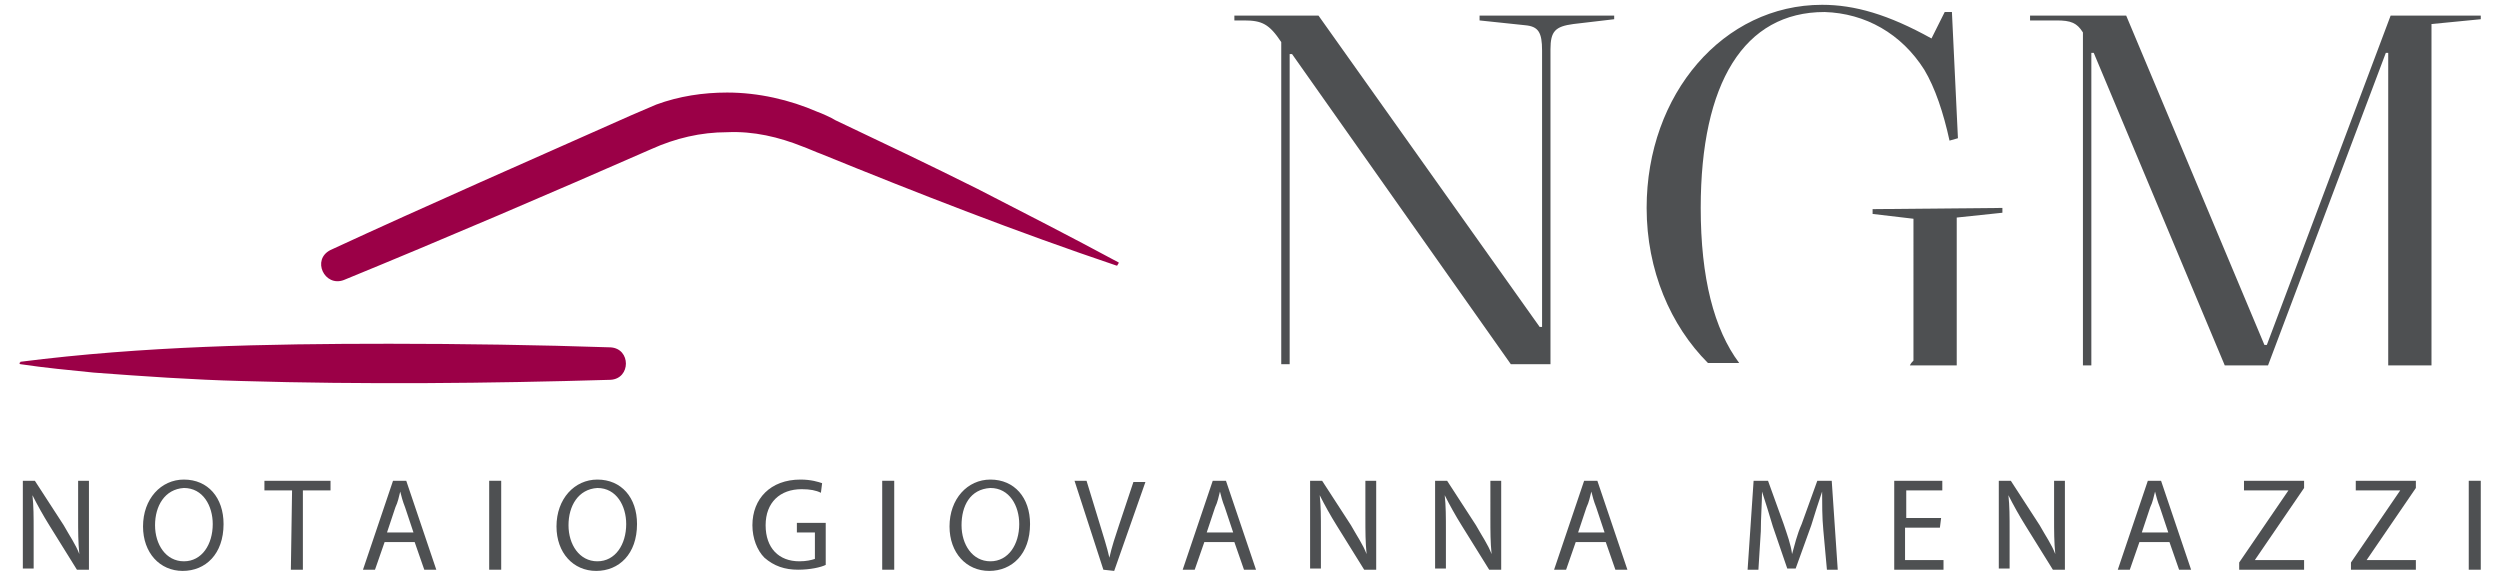 <svg xmlns="http://www.w3.org/2000/svg" xmlns:xlink="http://www.w3.org/1999/xlink" id="Layer_1" x="0px" y="0px" viewBox="0 0 208 48" style="enable-background:new 0 0 208 48;" xml:space="preserve"> <g> <g> <path style="fill:#4E5052;" d="M123.1,1.3v0.4l3.8,0.4c1.1,0.1,1.4,0.6,1.4,2.1v23h-0.2L109.7,1.3h-7v0.4h0.8 c1.5,0,2.1,0.3,3.1,1.8v26.8h0.7V4.5h0.2l18.2,25.8h3.3V4.1c0-1.5,0.4-1.9,1.9-2.1l3.4-0.4V1.3H123.1z"></path> <path style="fill:#4E5052;" d="M155.8,17.4v0.4l3.4,0.4V30c-0.1,0.1-0.2,0.2-0.3,0.4h3.9V18.1l3.8-0.4v-0.4L155.8,17.4L155.8,17.4 z M160.1,5.8c0.9,1.5,1.6,3.6,2.1,5.9l0.7-0.2L162.4,1h-0.6l-1.1,2.2c-3.6-2-6.4-2.8-9.1-2.8c-8.2,0-14.6,7.4-14.6,16.9 c0,5.2,2,9.8,5.1,12.9h2.6c-2.1-2.8-3.2-7.1-3.2-12.9c0-10.4,3.6-16.3,10.3-16.3C155.2,1.1,158.2,2.8,160.1,5.8z"></path> <path style="fill:#4E5052;" d="M198.9,1.3l-10.3,27.4h-0.2L176.9,1.3h-8v0.4h2.2c1.2,0,1.7,0.2,2.2,1v27.7h0.7v-26h0.2l10.9,26 h3.6l9.8-26h0.2v26h3.6V2l4.1-0.4V1.3H198.9z"></path> </g> <g> <path style="fill:#4E5052;" d="M1.9,47.4V40h1l2.4,3.7c0.5,0.9,1,1.6,1.3,2.4l0,0c-0.1-1-0.1-1.9-0.1-3V40h0.9v7.4h-1l-2.3-3.7 c-0.5-0.8-1-1.7-1.4-2.5l0,0c0.1,0.9,0.1,1.8,0.1,3v3.1H1.9V47.4z"></path> <path style="fill:#4E5052;" d="M18.6,43.6c0,2.5-1.5,3.9-3.4,3.9s-3.3-1.5-3.3-3.7c0-2.3,1.5-3.9,3.4-3.9 C17.3,39.9,18.6,41.4,18.6,43.6z M12.9,43.7c0,1.6,0.9,3,2.4,3s2.4-1.4,2.4-3.1c0-1.5-0.8-3-2.4-3C13.7,40.7,12.9,42.1,12.9,43.7z "></path> <path style="fill:#4E5052;" d="M24.3,40.8H22V40h5.5v0.8h-2.3v6.6h-1L24.3,40.8L24.3,40.8z"></path> <path style="fill:#4E5052;" d="M32,45.1l-0.8,2.3h-1l2.5-7.4h1.1l2.5,7.4h-1l-0.8-2.3H32z M34.4,44.3l-0.7-2.1 c-0.2-0.5-0.3-0.9-0.4-1.3l0,0c-0.1,0.4-0.2,0.9-0.4,1.3l-0.7,2.1H34.4z"></path> <path style="fill:#4E5052;" d="M41.7,40v7.4h-1V40H41.7z"></path> <path style="fill:#4E5052;" d="M53,43.6c0,2.5-1.5,3.9-3.4,3.9s-3.3-1.5-3.3-3.7c0-2.3,1.5-3.9,3.4-3.9C51.7,39.9,53,41.4,53,43.6 z M47.3,43.7c0,1.6,0.9,3,2.4,3s2.4-1.4,2.4-3.1c0-1.5-0.8-3-2.4-3C48.1,40.7,47.3,42.1,47.3,43.7z"></path> <path style="fill:#4E5052;" d="M68.7,47c-0.4,0.2-1.3,0.4-2.3,0.4c-1.1,0-2-0.3-2.8-1c-0.6-0.6-1-1.6-1-2.7c0-2.2,1.5-3.8,4-3.8 c0.9,0,1.5,0.2,1.8,0.3L68.3,41c-0.4-0.2-0.9-0.3-1.6-0.3c-1.8,0-3,1.1-3,3s1.1,3,2.8,3c0.6,0,1-0.1,1.3-0.2v-2.2h-1.5v-0.8h2.4 L68.7,47L68.7,47z"></path> <path style="fill:#4E5052;" d="M74.4,40v7.4h-1V40H74.4z"></path> <path style="fill:#4E5052;" d="M85.7,43.6c0,2.5-1.5,3.9-3.4,3.9S79,46,79,43.8c0-2.3,1.5-3.9,3.4-3.9 C84.4,39.9,85.7,41.4,85.7,43.6z M80,43.7c0,1.6,0.9,3,2.4,3s2.4-1.4,2.4-3.1c0-1.5-0.8-3-2.4-3C80.7,40.7,80,42.1,80,43.7z"></path> <path style="fill:#4E5052;" d="M91.8,47.4L89.4,40h1l1.1,3.6c0.3,1,0.6,1.9,0.8,2.8l0,0c0.2-0.9,0.5-1.8,0.8-2.7l1.2-3.6h1 l-2.6,7.4L91.8,47.4L91.8,47.4z"></path> <path style="fill:#4E5052;" d="M100.2,45.1l-0.8,2.3h-1l2.5-7.4h1.1l2.5,7.4h-1l-0.8-2.3H100.2z M102.6,44.3l-0.7-2.1 c-0.2-0.5-0.3-0.9-0.4-1.3l0,0c-0.1,0.4-0.2,0.9-0.4,1.3l-0.7,2.1H102.6z"></path> <path style="fill:#4E5052;" d="M109,47.4V40h1l2.4,3.7c0.5,0.9,1,1.6,1.3,2.4l0,0c-0.1-1-0.1-1.9-0.1-3V40h0.9v7.4h-1l-2.3-3.7 c-0.5-0.8-1-1.7-1.4-2.5l0,0c0.1,0.9,0.1,1.8,0.1,3v3.1H109V47.4z"></path> <path style="fill:#4E5052;" d="M119.4,47.4V40h1l2.4,3.7c0.5,0.9,1,1.6,1.3,2.4l0,0c-0.1-1-0.1-1.9-0.1-3V40h0.9v7.4h-1l-2.3-3.7 c-0.5-0.8-1-1.7-1.4-2.5l0,0c0.1,0.9,0.1,1.8,0.1,3v3.1h-0.9V47.4z"></path> <path style="fill:#4E5052;" d="M131.1,45.1l-0.8,2.3h-1l2.5-7.4h1.1l2.5,7.4h-1l-0.8-2.3H131.1z M133.5,44.3l-0.7-2.1 c-0.2-0.5-0.3-0.9-0.4-1.3l0,0c-0.1,0.4-0.2,0.9-0.4,1.3l-0.7,2.1H133.5z"></path> <path style="fill:#4E5052;" d="M151.7,44.1c-0.1-1-0.1-2.3-0.1-3.2l0,0c-0.3,0.9-0.6,1.8-0.9,2.8l-1.3,3.6h-0.7l-1.2-3.5 c-0.3-1-0.6-2-0.9-2.9l0,0c0,0.9-0.1,2.2-0.1,3.3l-0.2,3.2h-0.9l0.5-7.4h1.2l1.3,3.6c0.3,0.9,0.6,1.7,0.7,2.5l0,0 c0.2-0.7,0.4-1.6,0.8-2.5l1.3-3.6h1.2l0.5,7.4H152L151.7,44.1z"></path> <path style="fill:#4E5052;" d="M161.4,43.9h-2.9v2.7h3.2v0.8h-4.1V40h4v0.8h-3v2.3h2.9L161.4,43.9L161.4,43.9z"></path> <path style="fill:#4E5052;" d="M166.3,47.4V40h1l2.4,3.7c0.5,0.9,1,1.6,1.3,2.4l0,0c-0.1-1-0.1-1.9-0.1-3V40h0.9v7.4h-1l-2.3-3.7 c-0.5-0.8-1-1.7-1.4-2.5l0,0c0.1,0.9,0.1,1.8,0.1,3v3.1h-0.9V47.4z"></path> <path style="fill:#4E5052;" d="M178,45.1l-0.8,2.3h-1l2.5-7.4h1.1l2.5,7.4h-1l-0.8-2.3H178z M180.4,44.3l-0.7-2.1 c-0.2-0.5-0.3-0.9-0.4-1.3l0,0c-0.1,0.4-0.2,0.9-0.4,1.3l-0.7,2.1H180.4z"></path> <path style="fill:#4E5052;" d="M186.3,46.8l4.1-6l0,0h-3.7V40h5v0.6l-4.1,6l0,0h4.1v0.8h-5.4L186.3,46.8L186.3,46.8z"></path> <path style="fill:#4E5052;" d="M195.6,46.8l4.1-6l0,0H196V40h5v0.6l-4.1,6l0,0h4.1v0.8h-5.4L195.6,46.8L195.6,46.8z"></path> <path style="fill:#4E5052;" d="M206.4,40v7.4h-1V40H206.4z"></path> </g> <g> <path style="fill:#9B0047;" d="M1.7,30.1c10.2-1.3,20.5-1.5,30.7-1.5c5.9,0,12.5,0.1,18.4,0.3c1.7,0.1,1.7,2.6,0,2.7 c-10.1,0.3-20.6,0.4-30.7,0.1c-4-0.1-8.3-0.4-12.3-0.7c-2-0.2-4.1-0.4-6.1-0.7C1.6,30.3,1.6,30.2,1.7,30.1 C1.6,30.2,1.7,30.2,1.7,30.1L1.7,30.1z"></path> <path style="fill:#9B0047;" d="M27.5,20.8c8-3.7,16.9-7.6,25-11.2c0.7-0.3,1.4-0.6,2.1-0.9c1.9-0.7,3.9-1,5.9-1 c2.6,0,5.2,0.6,7.5,1.6c0.3,0.1,1.2,0.5,1.5,0.7c3.8,1.8,8,3.8,11.8,5.7c3.9,2,7.8,4,11.7,6.1c0.1,0,0.1,0.1,0,0.2 c0,0.1-0.1,0.1-0.1,0.1c-8.3-2.8-16.5-6-24.6-9.3c-0.3-0.1-1.2-0.5-1.5-0.6c-2-0.8-4.1-1.3-6.3-1.2c-2.2,0-4.3,0.5-6.3,1.4 C46,16,36.9,19.9,28.6,23.3C27,23.9,25.9,21.6,27.5,20.8L27.5,20.8z"></path> </g> </g> </svg>